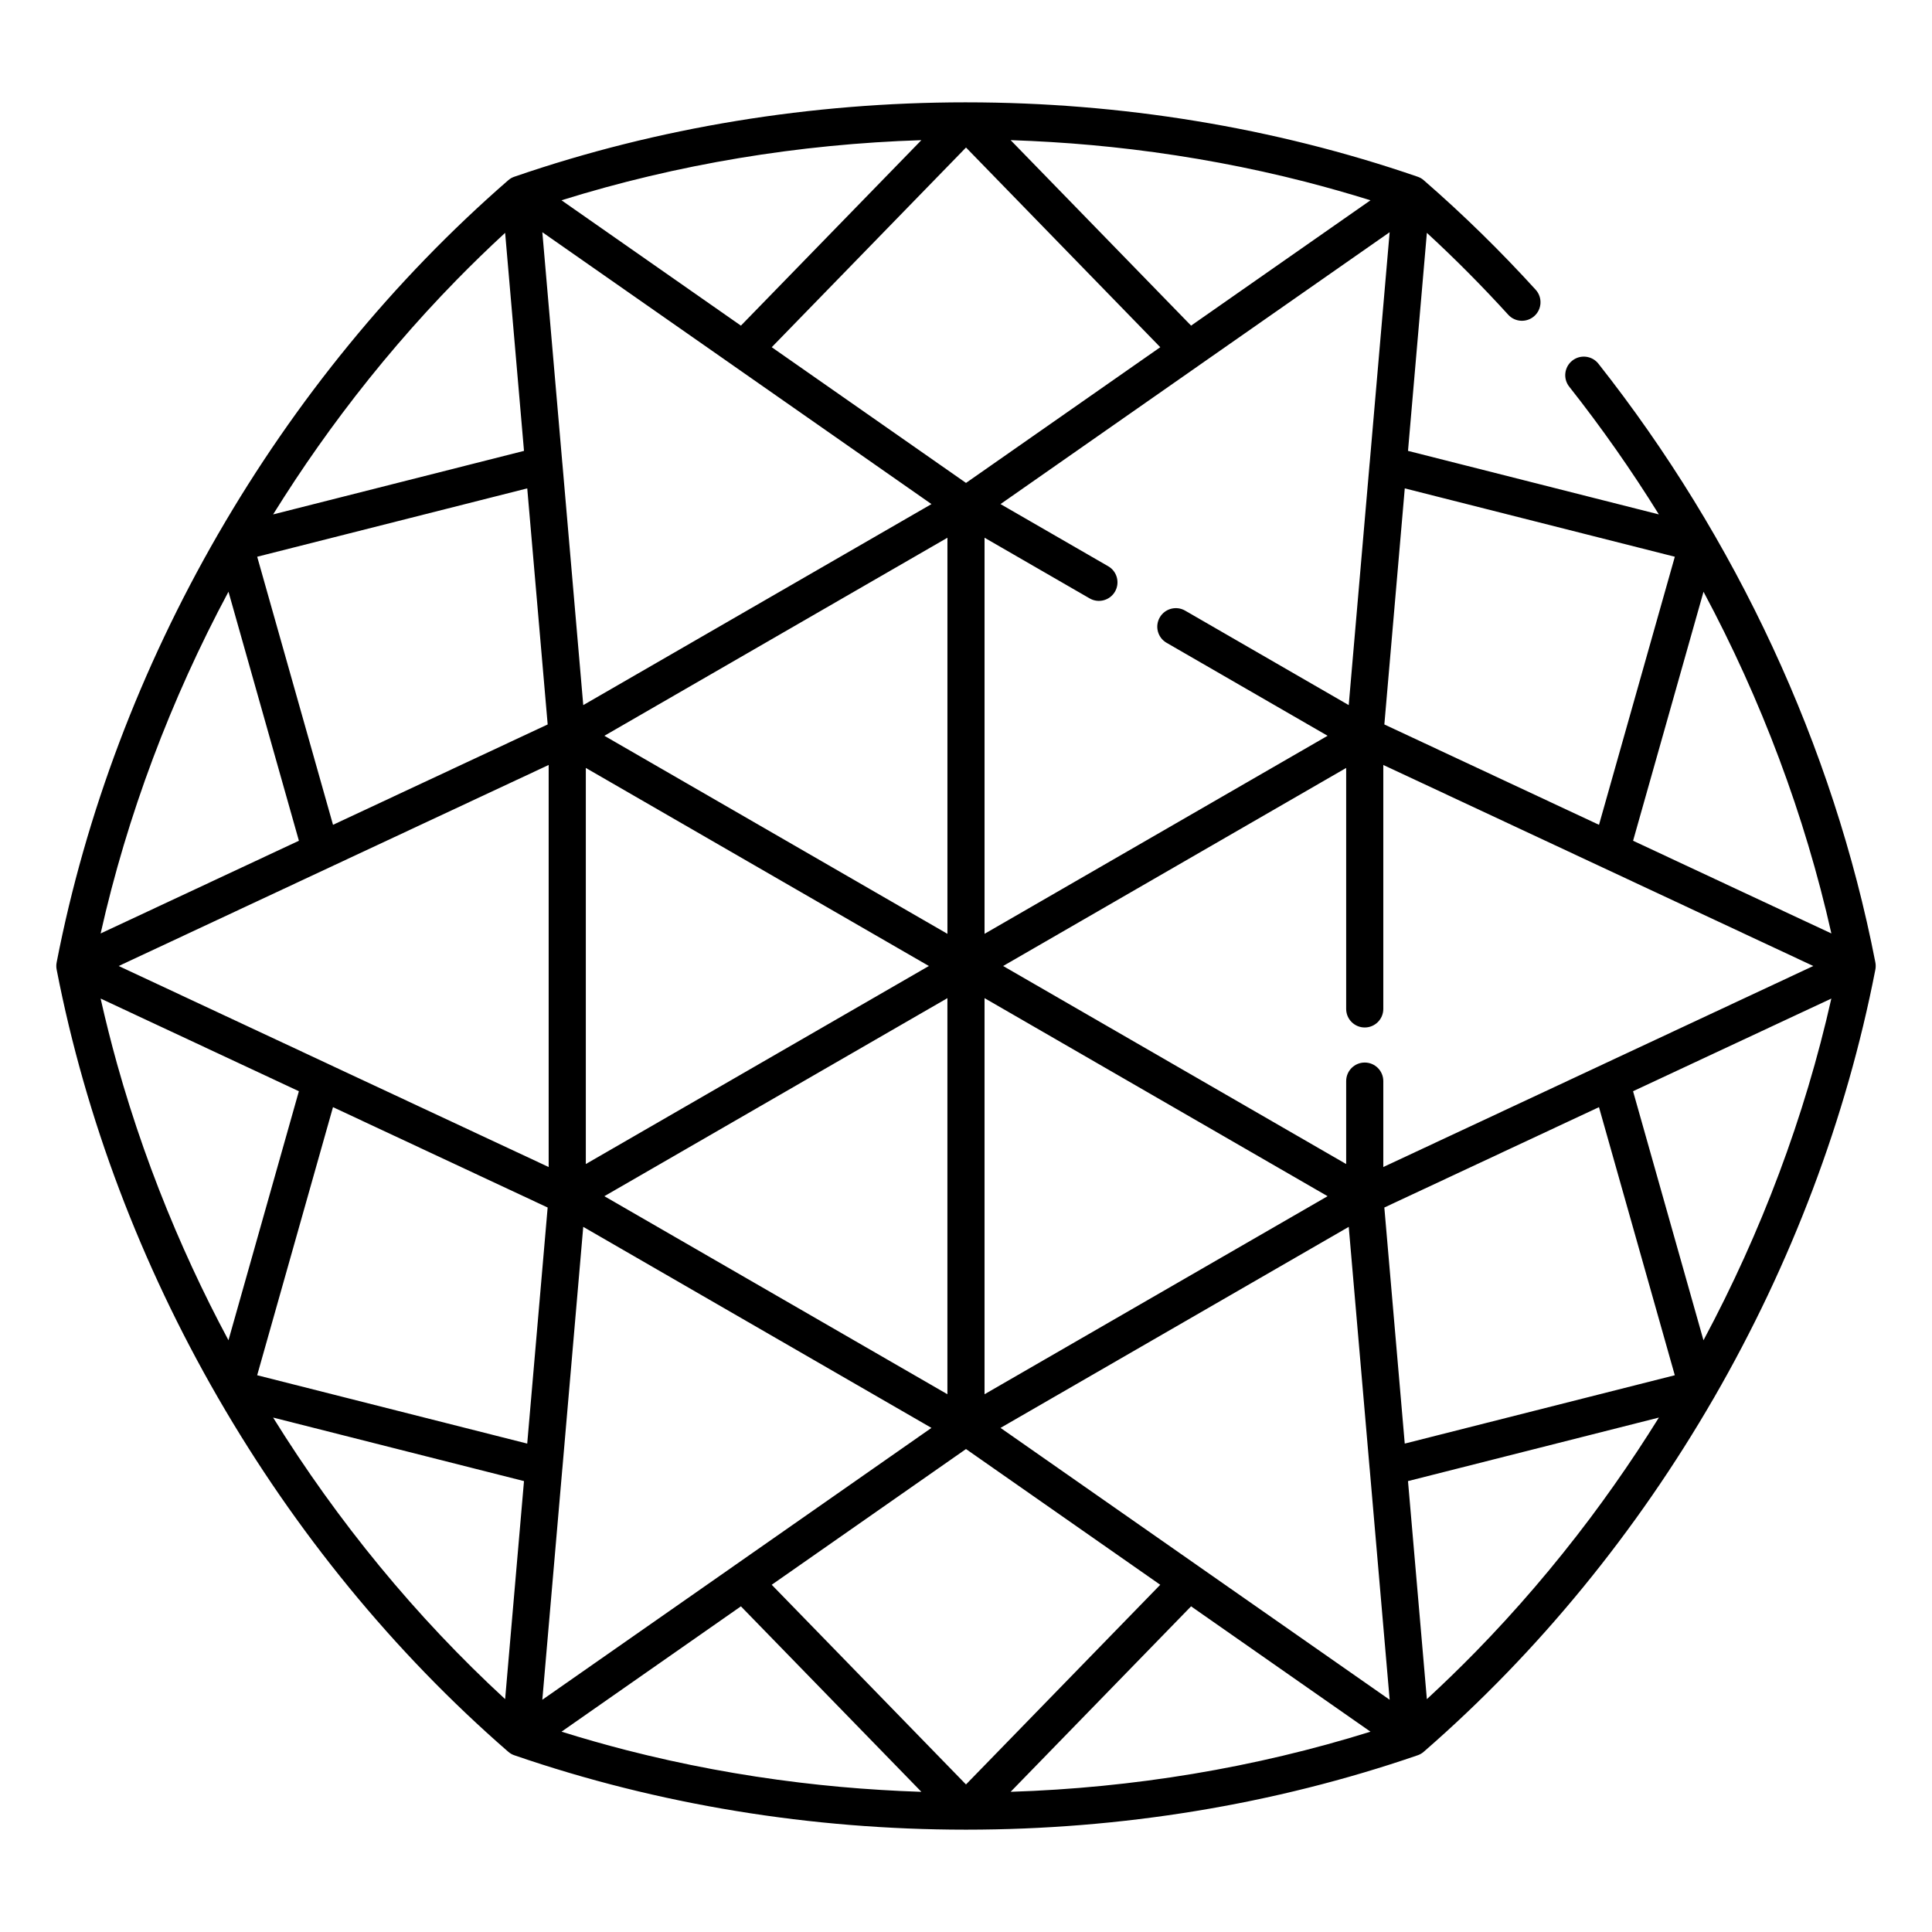 <?xml version="1.0" encoding="UTF-8"?>
<!-- Uploaded to: ICON Repo, www.iconrepo.com, Generator: ICON Repo Mixer Tools -->
<svg fill="#000000" width="800px" height="800px" version="1.1" viewBox="144 144 512 512" xmlns="http://www.w3.org/2000/svg">
 <path d="m400.01 171.12h-0.109-0.086c-40.691 0.02-81.359 6.582-119.41 19.68-0.336 0.105-0.648 0.246-0.945 0.41-0.293 0.18-0.578 0.375-0.836 0.613-30.367 26.41-56.383 58.352-76.742 93.578-0.02 0.02-0.027 0.047-0.047 0.066l-0.023 0.039-0.02 0.043-0.02 0.027-0.008 0.02-0.02 0.031-0.012 0.02c-0.008 0.02-0.027 0.047-0.039 0.078-20.328 35.238-34.98 73.742-42.664 113.24-0.07 0.344-0.109 0.688-0.109 1.035 0 0.344 0.039 0.688 0.109 1.031 7.684 39.5 22.336 78.004 42.664 113.24 0.012 0.031 0.031 0.059 0.039 0.078l0.031 0.051 0.02 0.031 0.008 0.027 0.02 0.031 0.023 0.039c0.02 0.02 0.027 0.047 0.047 0.066 20.359 35.23 46.375 67.18 76.742 93.582 0.258 0.234 0.543 0.43 0.836 0.609 0.297 0.168 0.609 0.312 0.945 0.414 38.051 13.094 78.719 19.66 119.41 19.68h0.086 0.199 0.086c40.691-0.02 81.359-6.586 119.41-19.68 0.336-0.102 0.648-0.246 0.945-0.414 0.297-0.18 0.582-0.375 0.836-0.609 30.367-26.414 56.383-58.352 76.742-93.582 0.02-0.02 0.031-0.047 0.051-0.066l0.039-0.078 0.02-0.031 0.02-0.02 0.008-0.027 0.012-0.023c0.008-0.02 0.027-0.047 0.039-0.078 20.328-35.234 34.98-73.738 42.668-113.24 0.078-0.344 0.105-0.688 0.105-1.031 0-0.348-0.027-0.691-0.105-1.035-11.141-57.25-36.93-112.42-73.387-158.59-1.684-2.125-4.785-2.492-6.91-0.809-2.133 1.684-2.5 4.781-0.816 6.906 8.531 10.805 16.473 22.121 23.754 33.852l-66.48-16.836 5-57.781c7.488 6.898 14.68 14.141 21.559 21.699 1.82 2.004 4.941 2.152 6.949 0.324 2.008-1.82 2.152-4.941 0.324-6.949-9.32-10.242-19.199-19.926-29.59-28.957-0.254-0.238-0.539-0.434-0.836-0.613-0.297-0.164-0.609-0.305-0.945-0.41-38.051-13.098-78.719-19.66-119.41-19.68h-0.086zm-11.836 447.73-47.824-49.152-47.547 33.219 0.09 0.02c5.676 1.773 11.402 3.398 17.16 4.883 15.055 3.856 30.367 6.711 45.797 8.57 7.172 0.867 14.363 1.523 21.566 1.957 3.523 0.219 7.059 0.387 10.598 0.504zm119.02-15.934-47.547-33.219-47.82 49.152c32.43-1.035 64.688-6.348 95.367-15.934zm-158.68-38.934 51.484 52.918 51.48-52.918-51.48-35.969zm-10.312-4.793 52.645-36.781-92.281-53.277-5.527 63.973c-0.012 0.047-0.012 0.105-0.02 0.156l-5.297 61.195 50.363-35.18c0.039-0.027 0.078-0.059 0.117-0.086zm168.76-26.086-5.531-63.973-92.281 53.277 52.645 36.781c0.039 0.027 0.078 0.059 0.117 0.086l50.363 35.18-5.293-61.195c-0.012-0.051-0.012-0.109-0.02-0.156zm76.664-13.434-66.492 16.836 5 57.781 0.07-0.059c4.367-4.035 8.637-8.176 12.801-12.426 10.863-11.109 20.988-22.949 30.328-35.375 4.328-5.777 8.492-11.684 12.477-17.695 1.949-2.949 3.856-5.922 5.727-8.922zm-367.25 0c17.121 27.562 37.844 52.844 61.488 74.617l5-57.781zm-4.223-11.215 71.566 18.113 5.414-62.562-56.887-26.598zm298.71-44.449 5.41 62.562 71.566-18.113-20.094-71.047zm-206.7-3 90.91 52.484v-104.97zm100.75 52.484 90.914-52.484-90.914-52.488zm224.41-104.86-52.547 24.559 18.664 66c15.312-28.605 26.836-59.199 33.883-90.559zm-458.64 0.078c1.309 5.805 2.766 11.582 4.359 17.309 4.191 14.965 9.375 29.648 15.477 43.945 2.836 6.641 5.863 13.195 9.082 19.66 1.574 3.16 3.199 6.297 4.871 9.418l0.07 0.148 18.664-66-52.543-24.559zm60.555 17.379 58.164 27.188v-106.55l-58.164 27.191c-0.051 0.027-0.098 0.047-0.137 0.066l-55.648 26.02 55.648 26.016c0.039 0.02 0.086 0.039 0.137 0.07zm279.35-79.363v64.652c0 2.715-2.203 4.918-4.918 4.918-2.719 0-4.922-2.203-4.922-4.918v-63.863l-90.91 52.488 90.91 52.484v-21.98c0-2.719 2.203-4.922 4.922-4.922 2.715 0 4.918 2.203 4.918 4.922v22.77l58.164-27.188c0.051-0.031 0.098-0.051 0.141-0.07l55.645-26.016-55.645-26.02c-0.043-0.02-0.09-0.039-0.141-0.066zm-211.34 105.76 90.914-52.484-90.914-52.488zm207.73-185.75 5.293-61.195-50.363 35.18c-0.039 0.027-0.078 0.059-0.117 0.086l-52.645 36.785 28.539 16.473c2.352 1.355 3.156 4.367 1.801 6.719-1.359 2.352-4.371 3.16-6.723 1.801l-27.848-16.078v104.97l90.914-52.484-42.676-24.641c-2.356-1.359-3.16-4.371-1.801-6.723 1.355-2.352 4.367-3.156 6.719-1.801l43.355 25.035 5.531-63.973c0.008-0.047 0.008-0.105 0.02-0.156zm-202.81 72.258 90.91 52.484v-104.97zm291.28-38.172-18.664 65.988 52.547 24.57c-7.047-31.371-18.57-61.965-33.883-90.559zm-390.9-0.008c-15.312 28.602-26.836 59.195-33.879 90.566l52.543-24.57zm306.32 35.176 56.883 26.598 20.094-71.043-71.566-18.117zm-298.71-44.445 20.094 71.043 56.887-26.598-5.414-62.562zm125.93-50.824-50.363-35.18 5.297 61.195c0.008 0.051 0.008 0.109 0.02 0.156l5.527 63.973 92.281-53.273-52.645-36.785c-0.039-0.027-0.078-0.059-0.117-0.086zm-60.289-34.953c-4.371 4.035-8.641 8.176-12.805 12.43-10.863 11.109-20.988 22.945-30.324 35.375-4.332 5.773-8.492 11.668-12.48 17.691-1.945 2.953-3.856 5.922-5.727 8.926l-0.086 0.137 66.488-16.836-5-57.781zm70.719 30.25 51.484 35.965 51.48-35.965-51.48-52.922zm63.312-54.871 47.82 49.152 47.547-33.219-0.09-0.02c-5.676-1.773-11.402-3.394-17.16-4.883-15.055-3.856-30.367-6.699-45.793-8.57-7.176-0.863-14.367-1.523-21.57-1.957-3.523-0.215-7.055-0.383-10.598-0.504zm-23.656 0c-32.434 1.035-64.688 6.348-95.371 15.934l47.547 33.219z" fill-rule="evenodd"/>
</svg>